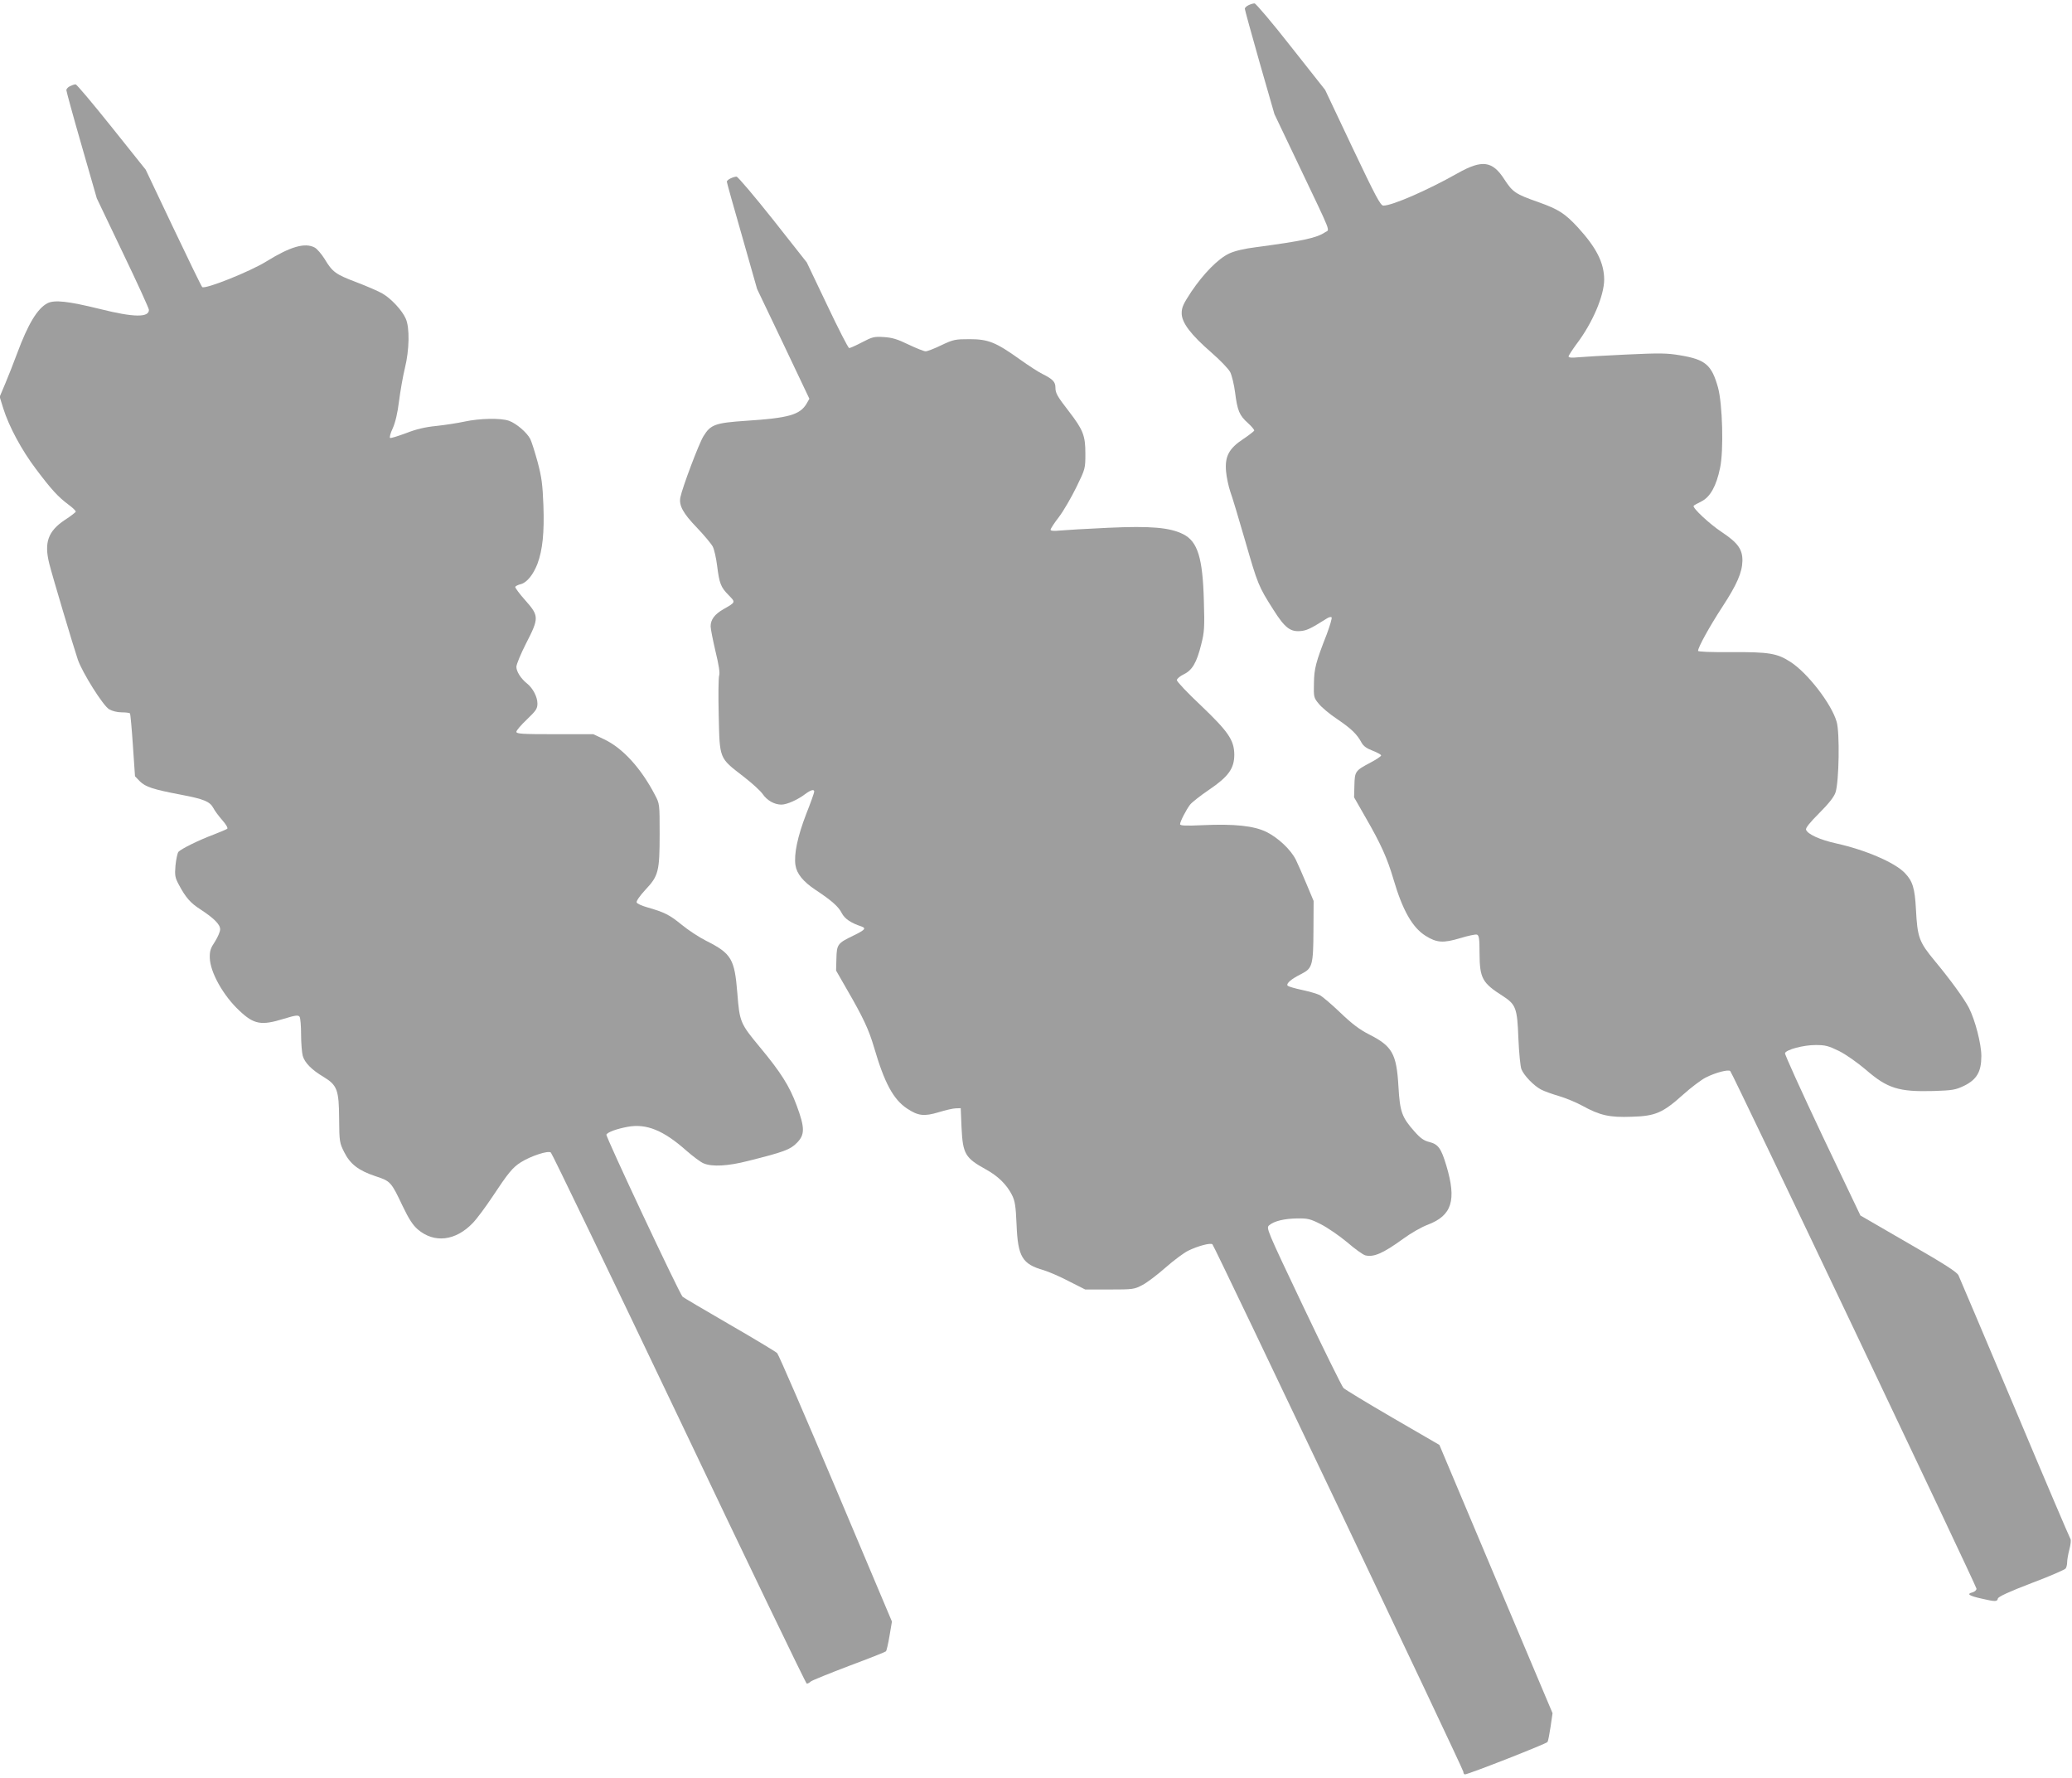 <?xml version="1.0" standalone="no"?>
<!DOCTYPE svg PUBLIC "-//W3C//DTD SVG 20010904//EN"
 "http://www.w3.org/TR/2001/REC-SVG-20010904/DTD/svg10.dtd">
<svg version="1.0" xmlns="http://www.w3.org/2000/svg"
 width="1280pt" height="1098pt" viewBox="0 0 1280 1098"
 preserveAspectRatio="xMidYMid meet">
<g transform="translate(0,1098) scale(0.1,-0.1)"
fill="#9e9e9e" stroke="none">
<path d="M7713 10948 c-13 -6 -23 -16 -23 -22 0 -6 41 -155 91 -331 l92 -320
155 -325 c203 -426 187 -386 159 -404 -53 -36 -138 -54 -422 -92 -81 -10 -137
-24 -172 -40 -69 -33 -157 -123 -233 -235 -50 -76 -60 -97 -60 -134 0 -58 56
-132 184 -243 54 -47 105 -100 116 -121 10 -21 24 -78 30 -126 14 -110 26
-141 79 -188 23 -21 41 -42 39 -47 -2 -4 -32 -28 -68 -52 -88 -58 -114 -107
-106 -199 3 -36 15 -92 26 -125 12 -32 53 -169 92 -304 78 -270 82 -281 175
-427 72 -114 106 -139 176 -130 34 5 57 16 154 77 12 8 25 11 29 7 4 -4 -10
-51 -30 -105 -67 -171 -78 -212 -79 -303 -2 -83 -1 -89 29 -125 17 -22 68 -65
115 -96 87 -59 122 -93 150 -145 12 -22 32 -36 69 -50 28 -11 52 -24 52 -29 1
-5 -29 -25 -65 -44 -95 -50 -98 -55 -100 -141 l-2 -74 72 -126 c94 -163 133
-250 171 -379 56 -191 116 -298 198 -350 70 -44 110 -46 214 -15 49 15 96 25
104 22 13 -5 16 -25 16 -114 1 -156 16 -184 145 -266 80 -52 88 -75 95 -261 4
-90 12 -174 19 -191 16 -39 77 -102 121 -125 19 -10 69 -28 110 -40 41 -12
107 -39 145 -60 109 -60 168 -73 304 -68 148 4 193 24 319 137 50 45 113 92
139 105 60 31 142 52 152 40 16 -17 1521 -3181 1521 -3197 0 -9 -11 -19 -25
-23 -38 -9 -22 -21 55 -38 86 -20 98 -20 102 0 2 11 68 42 207 95 112 42 208
84 212 91 5 7 9 24 9 38 0 14 6 50 14 80 8 30 11 59 6 65 -4 5 -159 368 -343
806 -185 437 -341 807 -348 821 -8 20 -88 71 -309 198 l-297 172 -236 495
c-129 273 -233 502 -230 508 8 22 114 50 189 50 61 0 79 -5 145 -37 42 -21
113 -71 166 -116 133 -115 202 -137 419 -131 117 4 134 7 187 32 79 39 107 87
107 184 0 74 -38 222 -77 298 -29 56 -113 172 -211 290 -97 117 -107 145 -116
318 -7 131 -20 174 -69 225 -61 64 -242 142 -422 182 -101 22 -178 57 -188 85
-4 10 23 44 81 102 60 60 92 101 101 128 22 65 27 371 7 437 -32 111 -180 302
-286 370 -82 53 -133 61 -362 60 -133 -1 -208 2 -208 8 0 22 72 152 149 270
91 139 123 213 125 285 1 72 -28 112 -127 178 -76 50 -185 152 -174 163 2 3
24 15 48 27 54 27 92 95 115 207 23 107 15 396 -13 497 -39 139 -77 172 -232
198 -82 14 -124 15 -335 5 -132 -6 -267 -14 -298 -17 -38 -4 -58 -2 -58 5 0 6
23 41 50 78 98 129 170 298 170 398 -1 104 -48 196 -163 322 -80 86 -119 111
-242 155 -143 50 -160 62 -211 140 -74 116 -138 124 -289 39 -188 -106 -404
-200 -459 -200 -18 0 -47 55 -191 358 l-169 357 -211 267 c-115 147 -217 267
-225 267 -8 0 -25 -5 -37 -11z"/>
<path d="M433 10448 c-13 -6 -23 -17 -23 -25 0 -7 42 -161 94 -341 l94 -327
161 -337 c89 -185 161 -343 161 -352 0 -48 -93 -47 -301 5 -199 49 -282 58
-326 36 -62 -33 -119 -126 -188 -312 -20 -55 -53 -137 -72 -183 l-35 -83 22
-71 c35 -112 114 -259 202 -375 96 -128 137 -172 201 -220 26 -19 47 -39 45
-44 -2 -4 -32 -28 -68 -51 -103 -69 -128 -139 -96 -268 17 -70 150 -515 177
-595 29 -82 155 -283 193 -306 19 -11 50 -19 78 -19 26 0 49 -3 51 -7 3 -5 11
-93 18 -198 l13 -190 30 -31 c35 -35 82 -50 255 -83 142 -27 177 -42 199 -82
9 -18 35 -52 56 -76 22 -25 35 -47 30 -52 -5 -4 -43 -20 -84 -36 -94 -35 -202
-89 -218 -107 -6 -8 -14 -46 -18 -84 -5 -62 -3 -74 21 -119 42 -79 72 -113
133 -152 84 -55 122 -93 122 -123 0 -15 -15 -49 -32 -76 -27 -40 -33 -58 -32
-100 2 -89 83 -234 183 -327 90 -85 135 -93 274 -50 75 23 90 24 98 12 5 -8 9
-57 9 -109 0 -52 5 -111 10 -131 12 -43 55 -87 129 -131 84 -51 95 -80 96
-259 1 -141 3 -149 31 -205 37 -74 88 -114 193 -149 94 -31 97 -34 169 -186
38 -79 62 -116 93 -143 102 -87 234 -71 340 40 26 27 79 99 119 159 100 151
127 184 178 216 62 39 169 74 185 60 7 -5 364 -746 793 -1645 428 -900 783
-1636 788 -1636 5 0 17 6 25 14 9 7 115 50 236 96 121 45 224 86 228 90 4 4
14 47 22 95 l15 89 -346 820 c-191 452 -354 829 -363 838 -9 9 -142 89 -296
178 -154 89 -284 166 -288 170 -19 17 -477 992 -471 1002 10 16 63 35 132 48
116 21 221 -22 363 -148 40 -35 88 -71 106 -78 52 -22 150 -17 274 15 220 55
261 70 301 111 51 51 51 93 -1 233 -44 119 -98 204 -226 358 -122 147 -126
156 -140 334 -17 212 -36 245 -193 324 -42 21 -111 66 -152 100 -75 61 -105
76 -213 107 -32 9 -61 22 -64 30 -3 8 19 40 54 78 81 86 88 113 88 346 0 184
0 185 -29 240 -86 165 -199 289 -313 343 l-68 32 -238 0 c-201 0 -237 2 -237
15 0 8 29 42 65 76 57 55 65 66 65 99 0 40 -28 94 -63 122 -39 31 -67 75 -67
104 0 15 27 80 60 145 81 157 80 170 -5 266 -36 40 -63 77 -62 83 2 5 18 13
35 17 37 10 76 58 102 125 32 86 43 192 37 361 -5 131 -11 175 -36 269 -17 62
-37 125 -45 141 -21 41 -87 97 -132 113 -52 18 -181 15 -274 -5 -41 -9 -119
-21 -174 -27 -71 -7 -125 -20 -189 -45 -49 -18 -93 -32 -97 -29 -5 3 2 30 16
59 16 36 30 93 39 168 8 62 24 154 36 203 28 113 31 252 5 308 -22 50 -89 122
-142 153 -23 14 -95 45 -160 70 -130 49 -150 63 -199 145 -19 30 -46 62 -61
70 -60 32 -150 6 -297 -85 -105 -65 -382 -175 -398 -159 -5 5 -85 169 -179
367 l-170 358 -211 264 c-116 145 -216 264 -222 263 -7 0 -22 -5 -34 -11z"/>
<path d="M4513 9878 c-13 -6 -23 -15 -23 -20 0 -5 42 -156 94 -336 l93 -327
162 -339 161 -339 -17 -30 c-41 -69 -110 -89 -372 -106 -192 -13 -221 -23
-265 -95 -28 -44 -131 -318 -143 -378 -10 -50 17 -99 102 -187 45 -47 89 -100
98 -117 9 -17 21 -70 27 -118 14 -110 22 -132 71 -182 44 -45 45 -43 -32 -87
-54 -31 -79 -64 -79 -106 0 -16 14 -85 30 -154 20 -82 28 -132 23 -148 -5 -13
-6 -126 -3 -250 6 -269 2 -259 151 -374 52 -40 106 -89 120 -109 27 -40 73
-66 116 -66 34 0 101 30 147 65 35 26 56 32 56 15 0 -6 -22 -69 -50 -139 -53
-138 -76 -247 -66 -315 8 -53 47 -101 123 -152 100 -66 143 -104 163 -144 18
-35 56 -61 123 -83 30 -11 19 -22 -53 -57 -95 -46 -101 -53 -103 -141 l-2 -74
66 -115 c102 -176 136 -249 169 -361 64 -219 119 -320 203 -376 69 -46 106
-50 196 -23 42 13 90 24 106 24 l30 1 5 -120 c8 -163 22 -187 150 -258 75 -41
128 -93 161 -157 19 -38 24 -67 29 -185 8 -199 35 -243 168 -281 30 -9 100
-39 155 -68 l101 -51 150 0 c146 0 153 1 204 28 29 15 93 64 143 108 50 44
112 90 138 103 61 30 140 51 151 40 15 -16 1550 -3242 1550 -3258 0 -9 4 -16
10 -16 21 0 503 189 510 200 4 6 12 49 19 95 l12 83 -350 829 -349 828 -288
167 c-158 92 -295 175 -305 185 -9 10 -121 236 -248 503 -229 482 -230 485
-210 502 30 26 94 41 174 42 63 1 80 -3 145 -36 41 -21 114 -71 162 -111 47
-41 98 -77 112 -81 52 -13 110 12 234 102 46 34 114 73 152 87 150 57 179 151
115 365 -32 107 -50 132 -105 146 -33 8 -55 23 -92 65 -78 88 -90 121 -99 279
-12 202 -38 248 -182 321 -57 29 -104 64 -176 133 -53 51 -111 100 -127 109
-16 8 -66 23 -109 32 -44 9 -84 21 -90 26 -12 13 21 42 86 74 66 34 72 53 73
268 l1 182 -44 105 c-24 58 -54 125 -66 150 -32 63 -109 135 -181 171 -77 38
-198 51 -396 42 -104 -5 -138 -3 -138 6 0 16 38 90 62 121 11 14 63 55 116 91
121 82 157 132 157 218 -1 89 -36 141 -207 304 -82 77 -148 147 -148 156 1 9
20 25 43 36 52 25 80 72 108 186 19 74 21 103 16 268 -7 264 -38 366 -127 411
-83 42 -200 52 -464 40 -132 -6 -267 -14 -298 -17 -38 -4 -58 -2 -58 5 0 6 23
42 52 79 28 37 76 120 107 183 56 115 56 115 56 210 0 109 -14 145 -101 258
-73 94 -84 114 -84 148 0 35 -16 52 -80 84 -25 12 -88 53 -141 91 -147 105
-194 124 -309 124 -89 0 -100 -2 -174 -37 -43 -21 -87 -38 -98 -38 -10 0 -58
19 -106 42 -68 33 -101 43 -152 46 -59 4 -71 1 -134 -32 -38 -20 -74 -36 -80
-36 -6 0 -67 119 -136 265 l-126 264 -209 265 c-116 146 -217 265 -225 265 -8
0 -25 -5 -37 -11z"/>
</g>
</svg>
